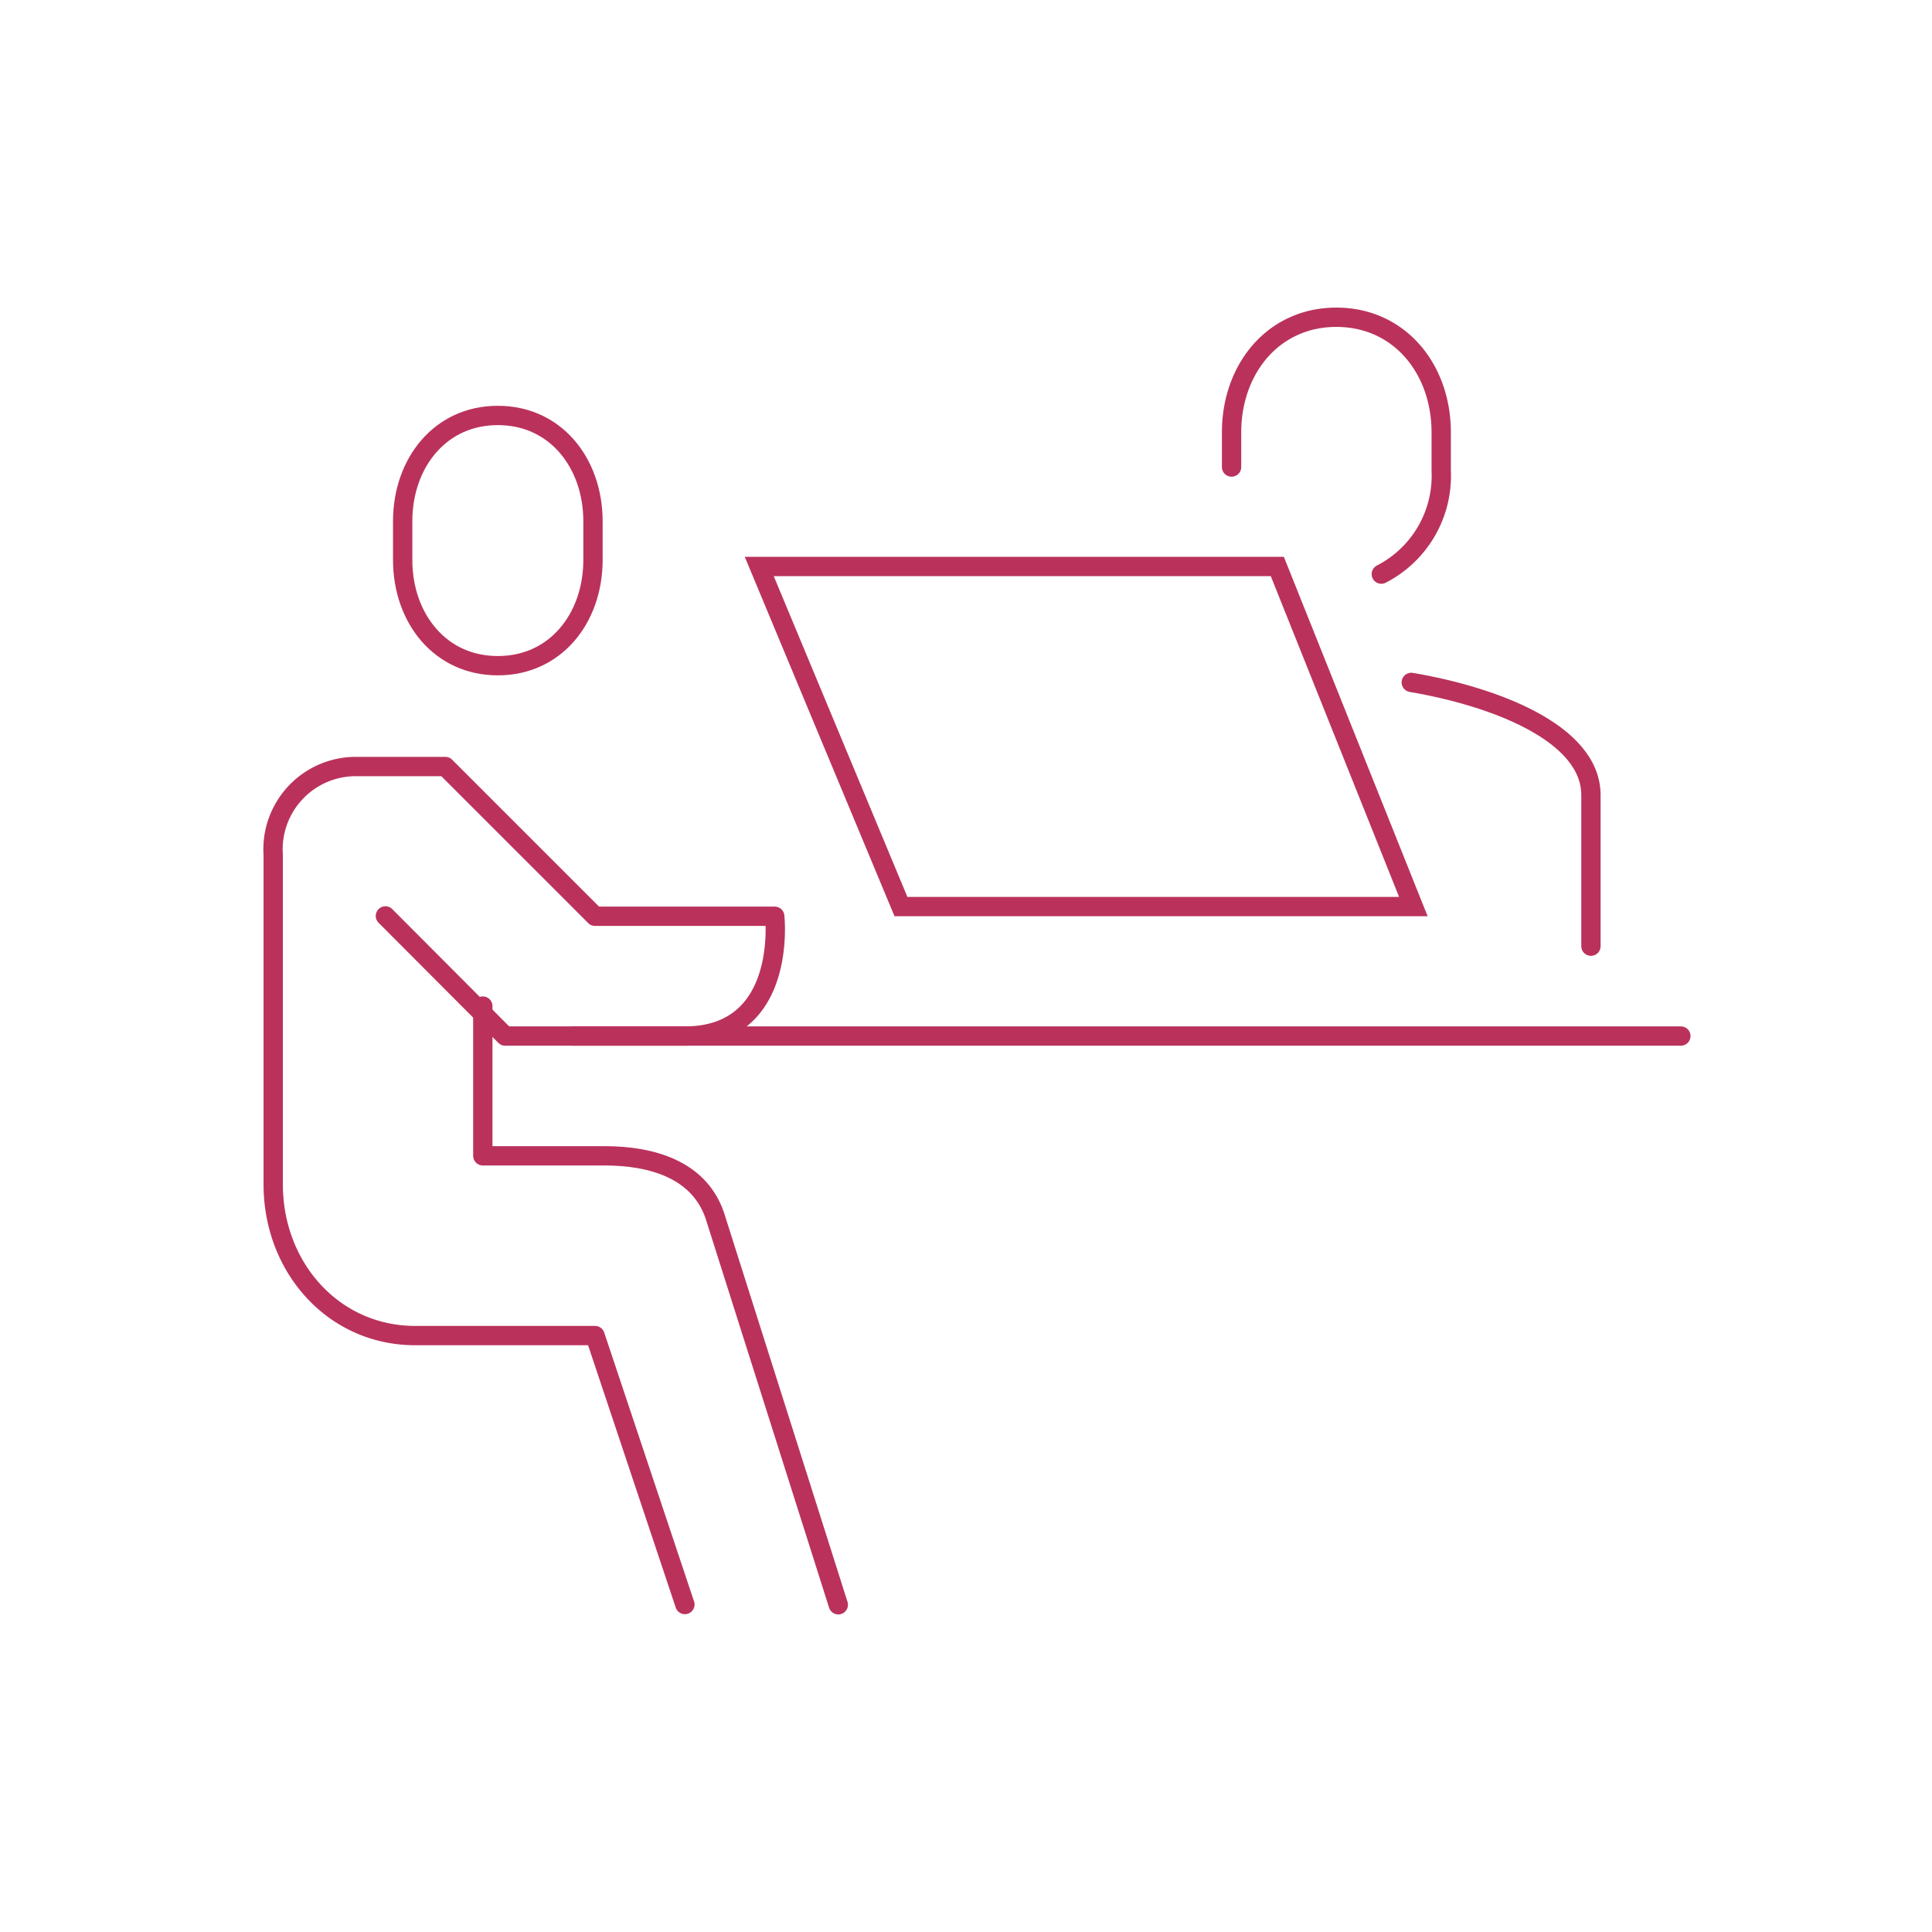 <svg xmlns="http://www.w3.org/2000/svg" xmlns:xlink="http://www.w3.org/1999/xlink" width="100" height="100" viewBox="0 0 100 100">
  <defs>
    <clipPath id="clip-path">
      <rect id="長方形_3079" data-name="長方形 3079" width="100" height="100" transform="translate(500 1360.395)" fill="#fff" stroke="#ba325c" stroke-width="1" opacity="0"/>
    </clipPath>
  </defs>
  <g id="solution_icn05" transform="translate(-500 -1360.395)" clip-path="url(#clip-path)">
    <g id="グループ_10198" data-name="グループ 10198">
      <path id="パス_14681" data-name="パス 14681" d="M208.3,108.846V101.03c0-3.212-4.973-5.1-9.3-5.837" transform="translate(374.047 1300.523)" fill="none" stroke="#ba325c" stroke-linecap="round" stroke-linejoin="round" stroke-miterlimit="10" stroke-width="1"/>
      <path id="パス_14682" data-name="パス 14682" d="M200.751,96.295a5.717,5.717,0,0,0,3.1-5.345V88.961c0-3.291-2.164-5.961-5.426-5.961S193,85.669,193,88.961v1.791" transform="translate(370.746 1293.816)" fill="none" stroke="#ba325c" stroke-linecap="round" stroke-linejoin="round" stroke-miterlimit="10" stroke-width="1"/>
      <g id="パス_14683" data-name="パス 14683" transform="translate(355.342 1295.441)" fill="none" stroke-linecap="round" stroke-linejoin="round" stroke-miterlimit="10">
        <path d="M170.426,99.91c-3.262,0-5.426-2.676-5.426-5.978V91.939c0-3.3,2.164-5.981,5.426-5.981s5.426,2.679,5.426,5.981v1.994C175.851,97.234,173.687,99.91,170.426,99.91Z" stroke="none"/>
        <path d="M 170.426 98.91 C 171.7 98.91 172.801 98.422 173.61 97.5 C 174.411 96.587 174.851 95.32 174.851 93.932 L 174.851 91.939 C 174.851 90.551 174.41 89.283 173.61 88.369 C 172.8 87.446 171.699 86.958 170.426 86.958 C 169.152 86.958 168.051 87.446 167.242 88.369 C 166.441 89.283 166 90.551 166 91.939 L 166 93.932 C 166 95.32 166.441 96.587 167.242 97.5 C 168.051 98.422 169.152 98.91 170.426 98.91 M 170.426 99.91 C 167.164 99.91 165 97.234 165 93.932 L 165 91.939 C 165 88.637 167.164 85.958 170.426 85.958 C 173.687 85.958 175.851 88.637 175.851 91.939 L 175.851 93.932 C 175.851 97.234 173.687 99.91 170.426 99.91 Z" stroke="none" fill="#ba325c"/>
      </g>
      <path id="パス_14684" data-name="パス 14684" d="M182.309,141.374l-4.651-13.919h-9.3c-4.263,0-7.357-3.553-7.357-7.816V102.586A4.287,4.287,0,0,1,165.257,98h4.651l7.751,7.751h9.3s.693,6.2-4.651,6.2h-9.3l-6.2-6.218" transform="translate(353.141 1302.07)" fill="none" stroke="#ba325c" stroke-linecap="round" stroke-linejoin="round" stroke-miterlimit="10" stroke-width="1"/>
      <path id="パス_14685" data-name="パス 14685" d="M168,106v7.751h6.3c2.482,0,4.885.726,5.7,3.068l6.4,20.17" transform="translate(356.99 1306.469)" fill="none" stroke="#ba325c" stroke-linecap="round" stroke-linejoin="round" stroke-miterlimit="10" stroke-width="1"/>
      <line id="線_557" data-name="線 557" x2="57.358" transform="translate(529.643 1414.02)" fill="none" stroke="#ba325c" stroke-linecap="round" stroke-miterlimit="10" stroke-width="1"/>
      <g id="パス_14686" data-name="パス 14686" transform="translate(361.803 1298.217)" fill="none" stroke-linecap="round" stroke-linejoin="round">
        <path d="M204.65,91h-27.9l7.751,18.6h27.594Z" stroke="none"/>
        <path d="M 178.246 92 L 185.164 108.603 L 210.614 108.603 L 203.973 92 L 178.246 92 M 176.746 91 L 204.65 91 L 212.091 109.603 L 184.497 109.603 L 176.746 91 Z" stroke="none" fill="#ba325c"/>
      </g>
      <g id="パス_14687" data-name="パス 14687" transform="translate(377.348 1307.02)" fill="none" stroke-linecap="round" stroke-linejoin="round" stroke-miterlimit="10">
        <path d="M205,121.727v0Z" stroke="none"/>
        <path d="M 205 107 L 205 136.454 L 205 107 Z" stroke="none" fill="#ba325c"/>
      </g>
    </g>
  </g>
</svg>
